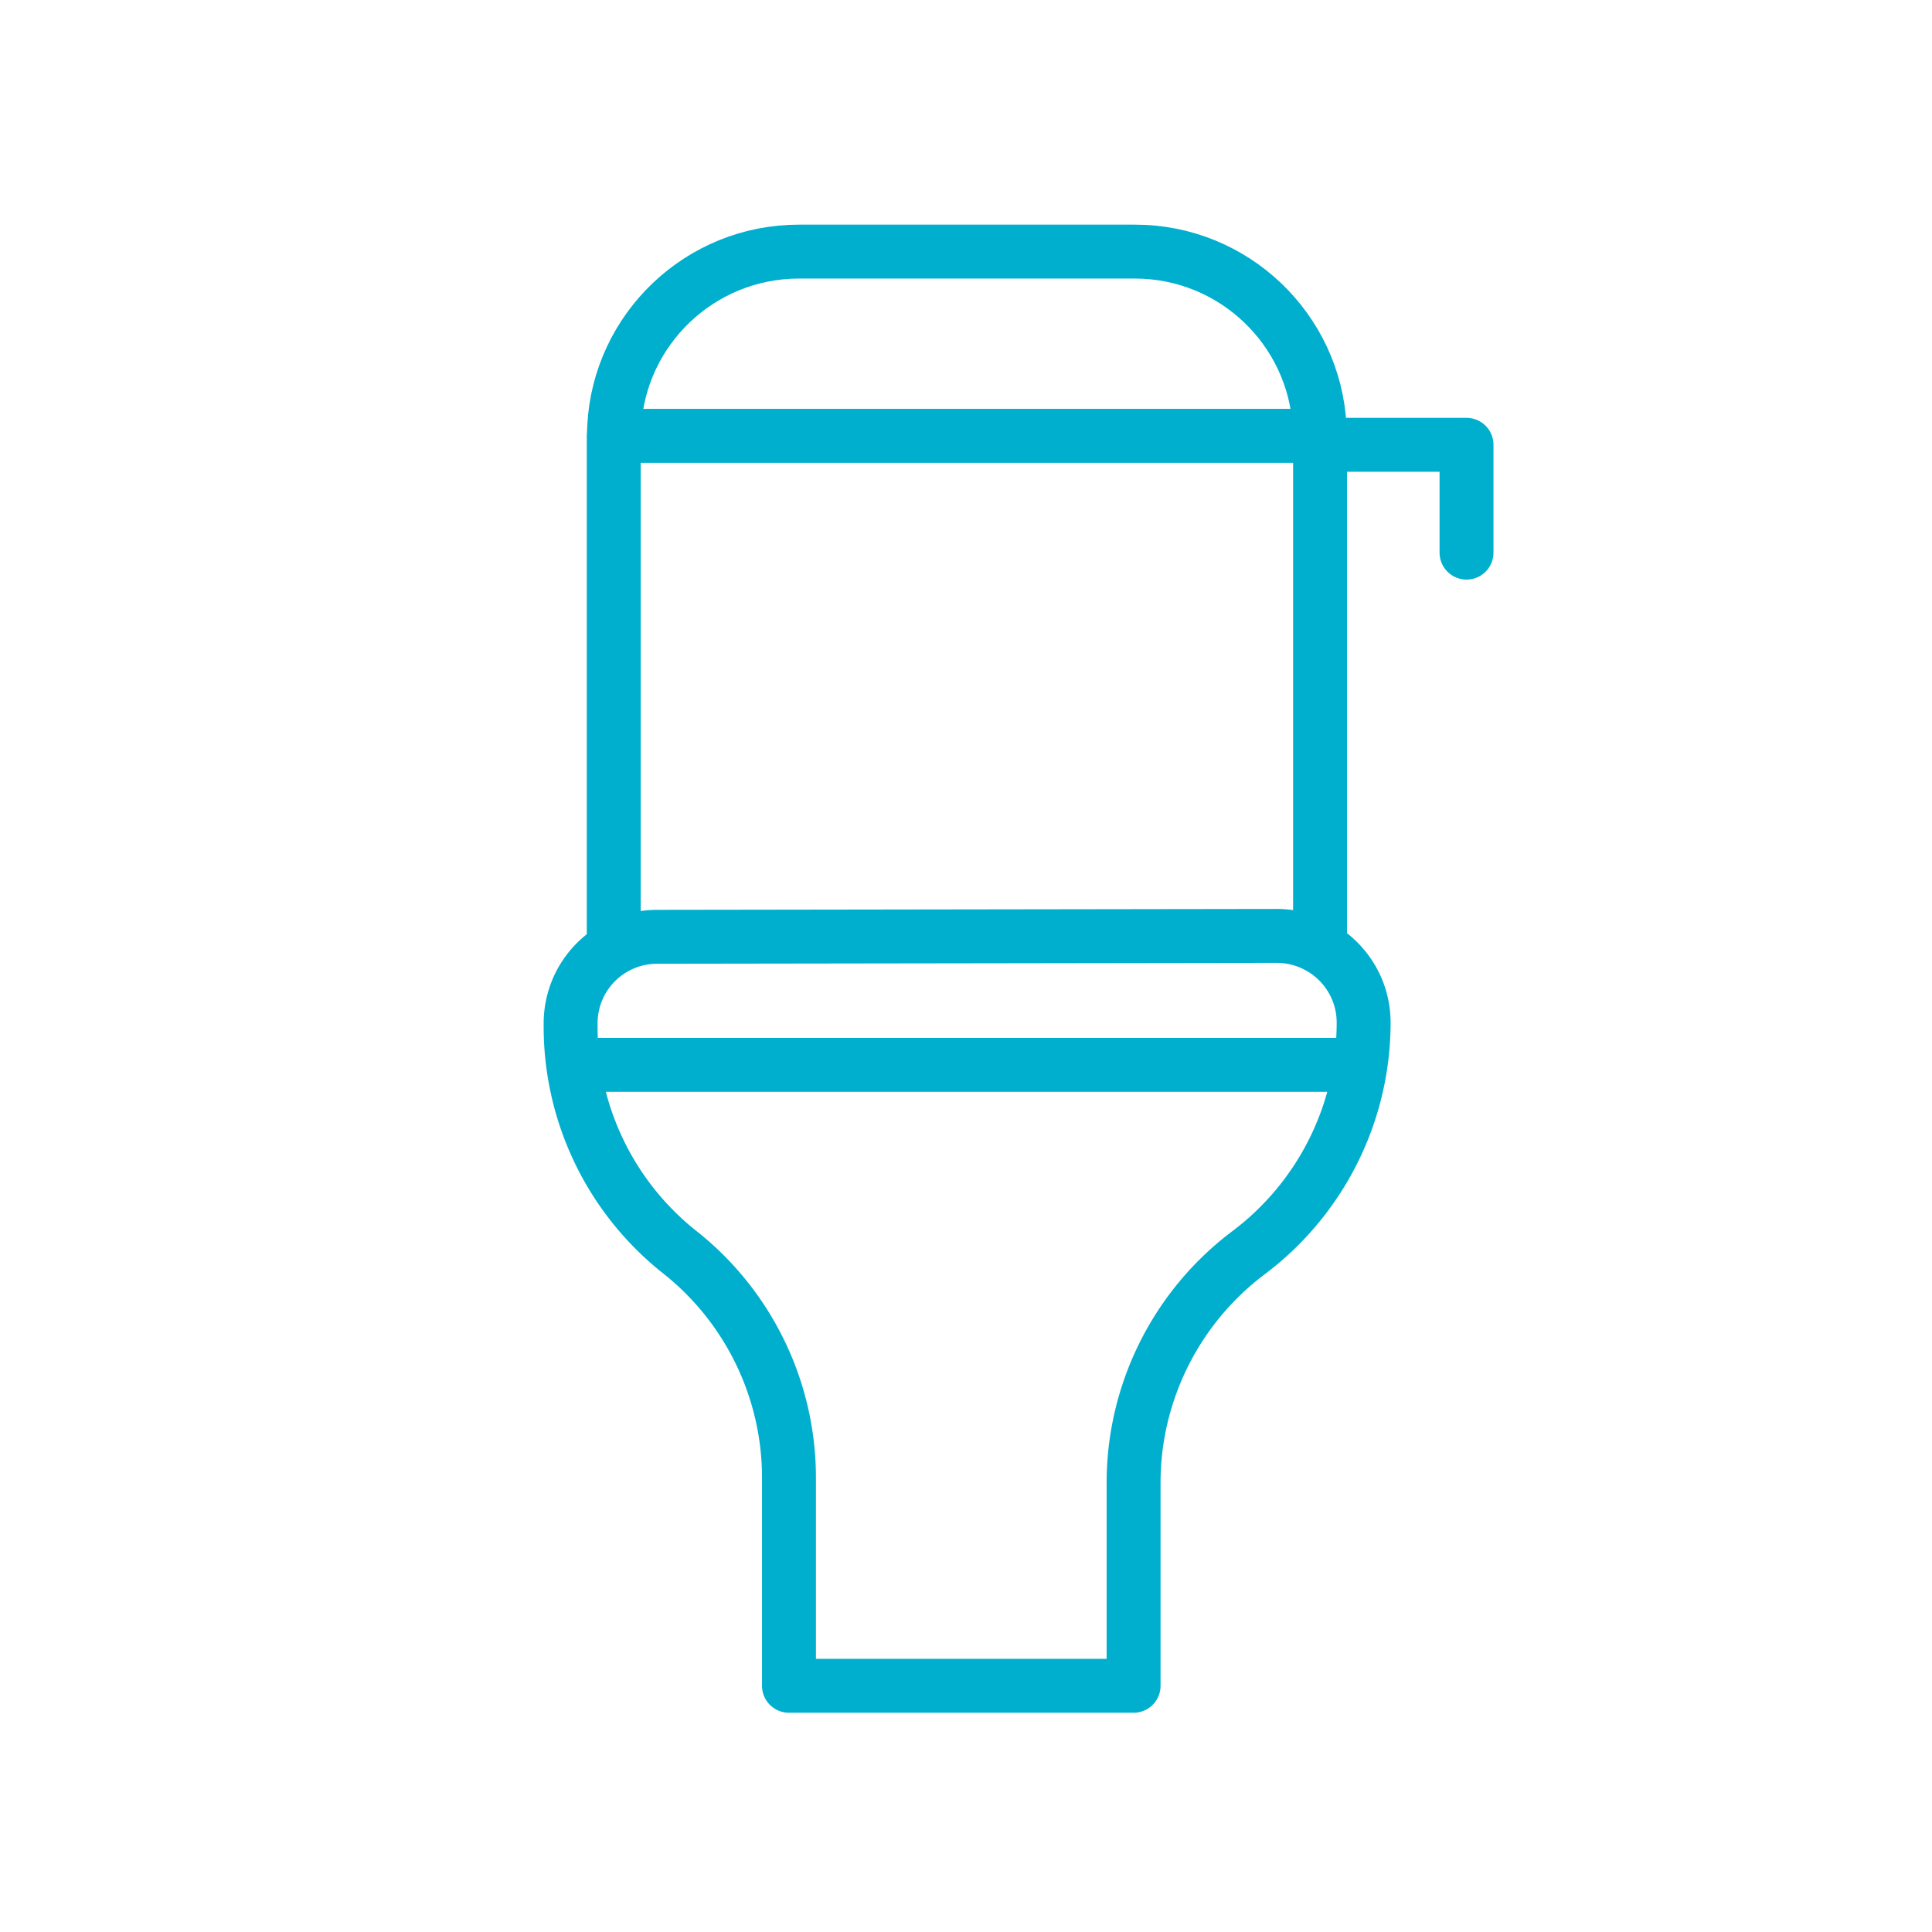 <svg xmlns="http://www.w3.org/2000/svg" width="430" height="430" fill="none" viewBox="0 0 430 430"><g stroke="#00afce" stroke-linecap="round" stroke-linejoin="round" stroke-miterlimit="10" stroke-width="12"><path d="M293.7 99h32.7v24"/><path d="M293.8 210.8V97.1c0-.7 0-1.4-.1-2.1-1.1-21.7-19.1-39-41.1-39h-74.8c-22 0-40 17.3-41.1 39 0 .7-.1 1.4-.1 2.1V211"/><path d="M252.3 375.2h-76.7v-46.3c0-19.6-9-38.1-24.3-50.2a64.05 64.05 0 0 1-24.3-50.2v-.7c0-10.7 8.6-19.3 19.3-19.3l137.8-.2c10.7 0 19.4 8.6 19.4 19.3 0 20.1-9.5 39.1-25.6 51.2s-25.6 31.1-25.6 51.2zM302.7 237H127.6m9.1-140h157"/></g></svg>